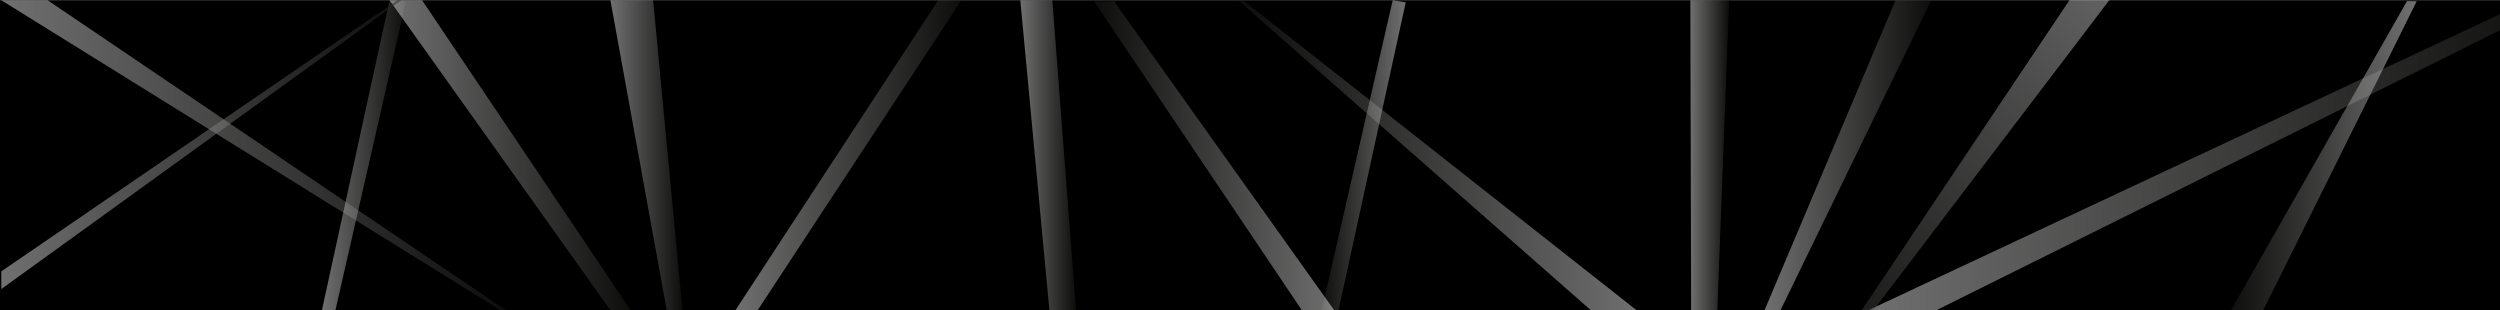 <?xml version="1.0" encoding="utf-8"?>
<!-- Generator: Adobe Illustrator 19.0.1, SVG Export Plug-In . SVG Version: 6.00 Build 0)  -->
<svg version="1.1" id="Слой_1" xmlns="http://www.w3.org/2000/svg" xmlns:xlink="http://www.w3.org/1999/xlink" x="0px" y="0px"
	 viewBox="0 0 960 119.1" style="enable-background:new 0 0 960 119.1;" xml:space="preserve">
<rect x="0" y="0" width="960" height="119.1" fill="#808080" stroke="none"/>
<style type="text/css">
	.st0{opacity:0.44;}
	.st1{fill:url(#SVGID_1_);}
	.st2{fill:url(#SVGID_2_);}
	.st3{fill:url(#SVGID_3_);}
	.st4{fill:url(#SVGID_4_);}
	.st5{fill:url(#SVGID_5_);}
	.st6{fill:url(#SVGID_6_);}
	.st7{fill:url(#SVGID_7_);}
	.st8{fill:url(#SVGID_8_);}
	.st9{fill:url(#SVGID_9_);}
	.st10{fill:url(#SVGID_10_);}
	.st11{fill:url(#SVGID_11_);}
	.st12{fill:url(#SVGID_12_);}
	.st13{fill:url(#SVGID_13_);}
	.st14{fill:url(#SVGID_14_);}
	.st15{fill:url(#SVGID_15_);}
</style>
<g>
	<rect y="0.1" width="968" height="120.8"/>
</g>
<g class="st0">
	<linearGradient id="SVGID_1_" gradientUnits="userSpaceOnUse" x1="0.5" y1="60.286" x2="196.328" y2="60.286">
		<stop  offset="0" style="stop-color:#FFFFFF"/>
		<stop  offset="1" style="stop-color:#1D1D1B"/>
	</linearGradient>
	<polygon class="st1" points="194.4,120.5 0.5,0.1 18.3,0.1 196.3,120.5 	"/>
</g>
<g class="st0">
	
		<linearGradient id="SVGID_2_" gradientUnits="userSpaceOnUse" x1="498.853" y1="60.663" x2="653.682" y2="60.663" gradientTransform="matrix(-1 0 0 -1 1129.534 121.327)">
		<stop  offset="0" style="stop-color:#FFFFFF"/>
		<stop  offset="1" style="stop-color:#1D1D1B"/>
	</linearGradient>
	<polygon class="st2" points="477.8,0.5 630.7,120.9 612.9,120.9 475.9,0.5 	"/>
</g>
<g class="st0">
	<linearGradient id="SVGID_3_" gradientUnits="userSpaceOnUse" x1="123.418" y1="60.484" x2="156.039" y2="60.484">
		<stop  offset="0" style="stop-color:#FFFFFF"/>
		<stop  offset="1" style="stop-color:#1D1D1B"/>
	</linearGradient>
	<polygon class="st3" points="128.4,120.9 123.4,120.1 149.6,0.1 156,0.1 	"/>
</g>
<g class="st0">
	<linearGradient id="SVGID_4_" gradientUnits="userSpaceOnUse" x1="149.564" y1="60.305" x2="243.078" y2="60.305">
		<stop  offset="0" style="stop-color:#FFFFFF"/>
		<stop  offset="1" style="stop-color:#1D1D1B"/>
	</linearGradient>
	<polygon class="st4" points="235.4,120.5 149.6,0.1 162.1,0.1 243.1,120.5 	"/>
</g>
<g class="st0">
	
		<linearGradient id="SVGID_5_" gradientUnits="userSpaceOnUse" x1="420.096" y1="60.484" x2="452.717" y2="60.484" gradientTransform="matrix(-1 0 0 -1 959.852 120.969)">
		<stop  offset="0" style="stop-color:#FFFFFF"/>
		<stop  offset="1" style="stop-color:#1D1D1B"/>
	</linearGradient>
	<polygon class="st5" points="534.8,0.1 539.8,0.9 513.6,120.9 507.1,120.9 	"/>
</g>
<g class="st0">
	
		<linearGradient id="SVGID_6_" gradientUnits="userSpaceOnUse" x1="446.242" y1="60.305" x2="539.756" y2="60.305" gradientTransform="matrix(-1 0 0 -1 959.852 120.969)">
		<stop  offset="0" style="stop-color:#FFFFFF"/>
		<stop  offset="1" style="stop-color:#1D1D1B"/>
	</linearGradient>
	<polygon class="st6" points="427.8,0.5 513.6,120.9 501.1,120.9 420.1,0.5 	"/>
</g>
<g class="st0">
	<linearGradient id="SVGID_7_" gradientUnits="userSpaceOnUse" x1="716.226" y1="59.542" x2="984.847" y2="59.542">
		<stop  offset="0" style="stop-color:#FFFFFF"/>
		<stop  offset="1" style="stop-color:#1D1D1B"/>
	</linearGradient>
	<polygon class="st7" points="742.2,119.8 716.2,119.7 973.1,-0.7 984.8,-0.7 	"/>
</g>
<g class="st0">
	<linearGradient id="SVGID_8_" gradientUnits="userSpaceOnUse" x1="282.12" y1="59.542" x2="369.675" y2="59.542">
		<stop  offset="0" style="stop-color:#FFFFFF"/>
		<stop  offset="1" style="stop-color:#1D1D1B"/>
	</linearGradient>
	<polygon class="st8" points="290.5,119.8 282.1,119.6 360.8,-0.7 369.7,-0.7 	"/>
</g>
<g class="st0">
	<linearGradient id="SVGID_9_" gradientUnits="userSpaceOnUse" x1="234.428" y1="60.286" x2="262.243" y2="60.286">
		<stop  offset="0" style="stop-color:#FFFFFF"/>
		<stop  offset="1" style="stop-color:#1D1D1B"/>
	</linearGradient>
	<polygon class="st9" points="256.3,120.6 234.4,0.1 250.8,0 262.2,120.4 	"/>
</g>
<g class="st0">
	
		<linearGradient id="SVGID_10_" gradientUnits="userSpaceOnUse" x1="1539.655" y1="1789.615" x2="1758.285" y2="1789.615" gradientTransform="matrix(-0.707 0.707 -0.707 -0.707 3188.936 154.983)">
		<stop  offset="0" style="stop-color:#FFFFFF"/>
		<stop  offset="1" style="stop-color:#1D1D1B"/>
	</linearGradient>
	<polygon class="st10" points="819.5,-37 830.1,-26.4 703.6,139.9 695.5,148.1 	"/>
</g>
<g class="st0">
	<linearGradient id="SVGID_11_" gradientUnits="userSpaceOnUse" x1="677.001" y1="60.332" x2="741.625" y2="60.332">
		<stop  offset="0" style="stop-color:#FFFFFF"/>
		<stop  offset="1" style="stop-color:#1D1D1B"/>
	</linearGradient>
	<polygon class="st11" points="683,120.6 677,120.5 727.9,0.1 741.6,0.1 	"/>
</g>
<g class="st0">
	
		<linearGradient id="SVGID_12_" gradientUnits="userSpaceOnUse" x1="554.404" y1="60.663" x2="626.729" y2="60.663" gradientTransform="matrix(-1 0 0 -1 1482.443 121.327)">
		<stop  offset="0" style="stop-color:#FFFFFF"/>
		<stop  offset="1" style="stop-color:#1D1D1B"/>
	</linearGradient>
	<polygon class="st12" points="924.3,0.4 928,0.5 868.2,120.9 855.7,120.9 	"/>
</g>
<g class="st0">
	<linearGradient id="SVGID_13_" gradientUnits="userSpaceOnUse" x1="391.803" y1="60.286" x2="413.294" y2="60.286">
		<stop  offset="0" style="stop-color:#FFFFFF"/>
		<stop  offset="1" style="stop-color:#1D1D1B"/>
	</linearGradient>
	<polygon class="st13" points="403.1,120.5 391.8,0.1 404.1,0.1 413.3,120.5 	"/>
</g>
<g class="st0">
	<linearGradient id="SVGID_14_" gradientUnits="userSpaceOnUse" x1="0.5" y1="55.532" x2="154.081" y2="55.532">
		<stop  offset="0" style="stop-color:#FFFFFF"/>
		<stop  offset="1" style="stop-color:#1D1D1B"/>
	</linearGradient>
	<polygon class="st14" points="0.5,111 0.5,104.2 152.6,0.1 154.1,0.1 	"/>
</g>
<g class="st0">
	<linearGradient id="SVGID_15_" gradientUnits="userSpaceOnUse" x1="649.061" y1="60.286" x2="663.954" y2="60.286">
		<stop  offset="0" style="stop-color:#FFFFFF"/>
		<stop  offset="1" style="stop-color:#1D1D1B"/>
	</linearGradient>
	<polygon class="st15" points="659.4,120.5 649.4,120.5 649.1,0.1 664,0.1 	"/>
</g>
</svg>

